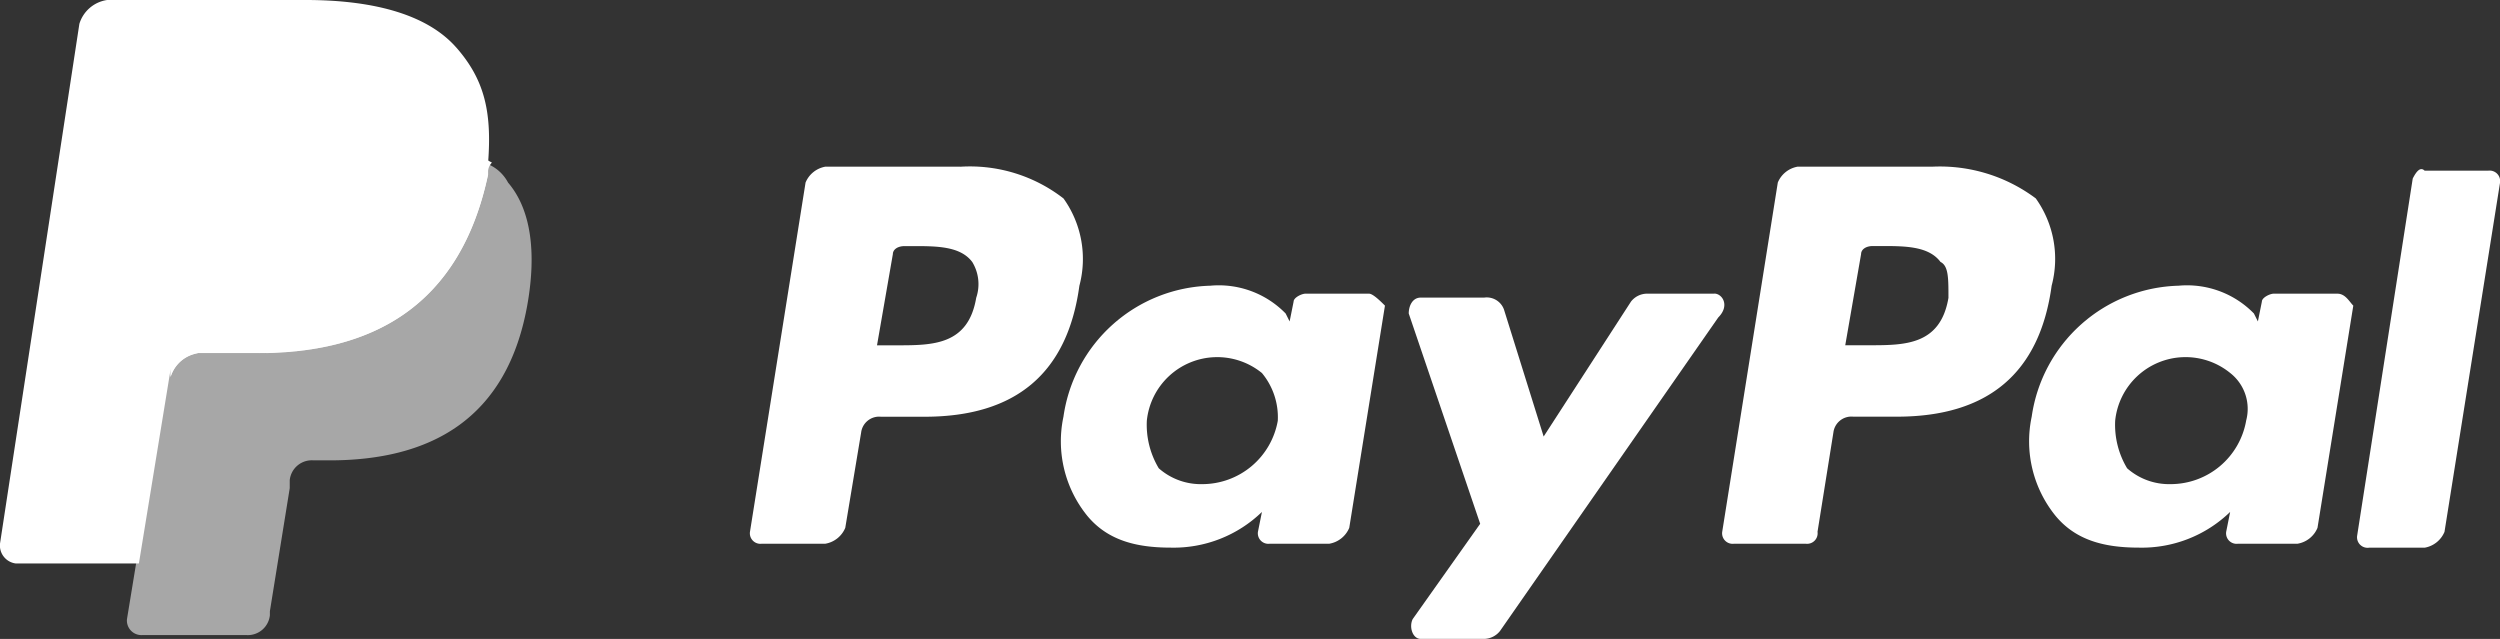 <svg height="37.473" viewBox="0 0 146.628 37.473" width="146.628" xmlns="http://www.w3.org/2000/svg"><rect x="0" y="0" width="146.628" height="37.473" fill="#333333" stroke="none"/><g fill="#fff"><path d="m503.734 275.475h-7.912a1.547 1.547 0 0 0 -1.164.932l-3.26 20.482a.617.617 0 0 0 .7.7h4.19a.617.617 0 0 0 .7-.7l.93-5.819a1.064 1.064 0 0 1 1.164-.932h2.561q8.03 0 9.076-7.681a6.1 6.1 0 0 0 -.93-5.12 9.39 9.39 0 0 0 -6.052-1.862m.932 7.681c-.467 2.793-2.561 2.793-4.655 2.793h-1.4l.93-5.352c0-.233.234-.467.7-.467h.465c1.4 0 2.794 0 3.491.932.467.232.467.93.467 2.094" transform="translate(-390.388 -265.7)"/><path d="m356.734 275.475h-7.913a1.548 1.548 0 0 0 -1.164.932l-3.26 20.482a.617.617 0 0 0 .7.7h3.725a1.548 1.548 0 0 0 1.164-.93l.93-5.585a1.064 1.064 0 0 1 1.164-.932h2.561q8.03 0 9.076-7.681a6.1 6.1 0 0 0 -.93-5.12 8.95 8.95 0 0 0 -6.052-1.862m.932 7.681c-.467 2.793-2.561 2.793-4.655 2.793h-1.164l.93-5.352c0-.233.233-.467.7-.467h.465c1.4 0 2.793 0 3.491.932a2.49 2.49 0 0 1 .234 2.094" transform="translate(-300.41 -265.7)"/><path d="m409.492 293.942h-3.725c-.232 0-.7.232-.7.465l-.234 1.164-.233-.465a5.472 5.472 0 0 0 -4.421-1.631 8.944 8.944 0 0 0 -8.611 7.681 6.937 6.937 0 0 0 1.4 5.819c1.164 1.4 2.794 1.862 4.888 1.862a7.442 7.442 0 0 0 5.353-2.094l-.234 1.164a.617.617 0 0 0 .7.7h3.491a1.548 1.548 0 0 0 1.164-.93l2.094-13.034c-.232-.232-.7-.7-.93-.7m-5.354 7.447a4.5 4.5 0 0 1 -4.421 3.723 3.725 3.725 0 0 1 -2.561-.93 4.966 4.966 0 0 1 -.7-2.793 4.151 4.151 0 0 1 6.751-2.793 4.055 4.055 0 0 1 .93 2.793" transform="translate(-329.195 -276.718)"/><path d="m555.89 293.942h-3.723c-.234 0-.7.232-.7.465l-.234 1.164-.232-.465a5.479 5.479 0 0 0 -4.423-1.631 8.946 8.946 0 0 0 -8.611 7.681 6.938 6.938 0 0 0 1.4 5.819c1.164 1.4 2.792 1.862 4.886 1.862a7.442 7.442 0 0 0 5.353-2.094l-.232 1.164a.615.615 0 0 0 .7.7h3.491a1.542 1.542 0 0 0 1.164-.93l2.1-13.034c-.234-.232-.465-.7-.932-.7m-5.352 7.447a4.5 4.5 0 0 1 -4.423 3.723 3.72 3.72 0 0 1 -2.559-.93 4.951 4.951 0 0 1 -.7-2.793 4.149 4.149 0 0 1 6.749-2.793 2.67 2.67 0 0 1 .932 2.793" transform="translate(-418.805 -276.718)"/><path d="m461.921 294.679h-3.956a1.2 1.2 0 0 0 -.93.465l-5.122 7.913-2.327-7.447a1.075 1.075 0 0 0 -1.164-.7h-3.722c-.465 0-.7.465-.7.932l4.19 12.334-3.956 5.587c-.234.465 0 1.164.465 1.164h3.723a1.214 1.214 0 0 0 .932-.465l12.8-18.388c.7-.7.232-1.4-.233-1.4" transform="translate(-361.376 -277.455)"/><path d="m590.658 276.4-3.26 20.947a.618.618 0 0 0 .7.7h3.26a1.548 1.548 0 0 0 1.164-.93l3.258-20.482a.618.618 0 0 0 -.7-.7h-3.723c-.234-.234-.467 0-.7.465" transform="translate(-449.149 -265.924)"/><path d="m257.766 253.069c-1.629-1.86-4.655-2.793-8.845-2.793h-11.637a2 2 0 0 0 -1.629 1.4l-4.655 30.485a1.064 1.064 0 0 0 .93 1.164h7.216l1.862-11.4v.465a1.992 1.992 0 0 1 1.629-1.4h3.491c6.749 0 11.871-2.794 13.5-10.473v-.7c.232-3.026-.233-4.888-1.862-6.751" transform="translate(-231 -250.276)"/><path d="m271.146 274.878v.7c-1.629 7.913-6.749 10.473-13.5 10.473h-3.491a2 2 0 0 0 -1.629 1.4l-2.327 14.2a.853.853 0 0 0 .932.93h6.05a1.3 1.3 0 0 0 1.4-1.164v-.232l1.164-7.216v-.469a1.3 1.3 0 0 1 1.4-1.164h.932c5.819 0 10.473-2.327 11.637-9.31.465-2.793.232-5.353-1.164-6.982a2.384 2.384 0 0 0 -1.4-1.164" opacity=".57" transform="translate(-242.752 -265.335)"/><path d="m273.558 271.975c-.234 0-.465-.234-.7-.234a.86.86 0 0 1 -.7-.232 12.24 12.24 0 0 0 -3.024-.234h-9.078a.856.856 0 0 0 -.7.234 1.278 1.278 0 0 0 -.7 1.164l-1.862 12.1v.465a1.992 1.992 0 0 1 1.629-1.4h3.491c6.749 0 11.871-2.794 13.5-10.473a.857.857 0 0 1 .232-.7c-.465-.233-.7-.465-1.164-.465-.7-.234-.7-.234-.93-.234" transform="translate(-246.793 -263.13)"/></g></svg>